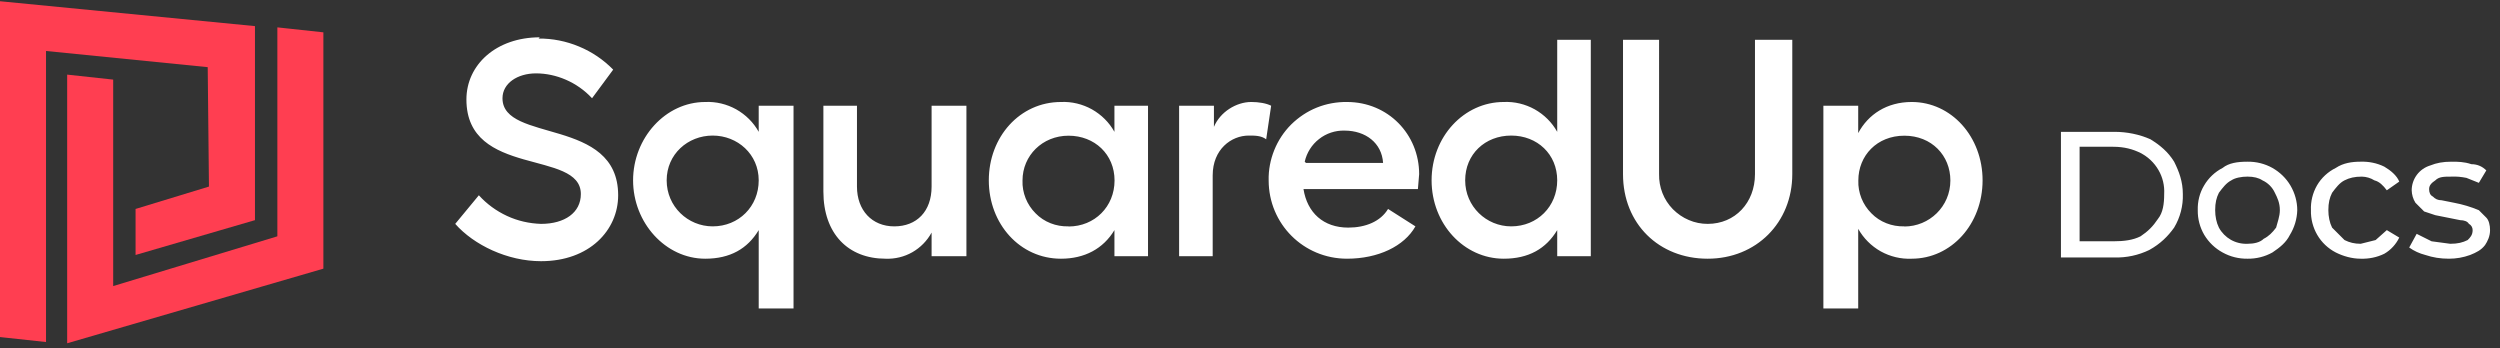 <svg viewBox="0 0 201 28" xmlns:xlink="http://www.w3.org/1999/xlink" xmlns="http://www.w3.org/2000/svg" id="Layer_1">
  <rect x="0" y="0" width="201" height="28" fill="#333333" stroke="none"/>
  <defs>
    <style>
      .cls-1 {
        fill: none;
      }

      .cls-1, .cls-2, .cls-3 {
        stroke-width: 0px;
      }

      .cls-2 {
        fill: #ff3e51;
      }

      .cls-3 {
        fill: #fff;
      }

      .cls-4 {
        clip-path: url(#clippath);
      }
    </style>
    <clipPath id="clippath">
      <rect height="28" width="201" class="cls-1"></rect>
    </clipPath>
  </defs>
  <g class="cls-4">
    <path d="M43.4,3c-3.5,0-5.9,2.2-5.9,5,0,6.3,9.2,4,9.2,7.6,0,1.5-1.3,2.4-3.2,2.4-.95-.03-1.88-.24-2.74-.64-.86-.4-1.63-.96-2.26-1.66l-1.9,2.3c1.5,1.7,4.2,3,6.9,3,3.9,0,6.2-2.5,6.2-5.3,0-6.3-9.3-4.2-9.3-7.8,0-1.2,1.2-2,2.7-2,1.6,0,3.3.7,4.5,2l1.7-2.3c-.78-.8-1.71-1.43-2.75-1.86-1.03-.43-2.14-.65-3.25-.64l.1-.1ZM61,8.5v2.1c-.42-.76-1.05-1.38-1.81-1.81-.76-.42-1.62-.63-2.49-.59-3.2,0-5.8,2.9-5.8,6.3s2.6,6.3,5.8,6.3c2,0,3.4-.8,4.3-2.3v6.3h2.8V8.5h-2.8ZM57.3,18.2c-2,0-3.7-1.6-3.7-3.7s1.7-3.6,3.7-3.6,3.7,1.5,3.7,3.6-1.6,3.7-3.7,3.7ZM74.9,8.5v6.5c0,2-1.2,3.2-3,3.2s-3-1.3-3-3.2v-6.5h-2.7v6.9c0,3.4,2,5.4,5,5.4.75.03,1.5-.15,2.15-.52.65-.37,1.19-.92,1.55-1.58v1.9h2.8v-12.1h-2.8ZM89.6,8.5v2.1c-.42-.76-1.05-1.38-1.81-1.81-.76-.42-1.62-.63-2.49-.59-3.3,0-5.8,2.8-5.8,6.3s2.5,6.3,5.8,6.3c1.9,0,3.4-.8,4.3-2.3v2.1h2.7v-12.1h-2.7ZM85.9,18.2c-.49.01-.98-.07-1.43-.25-.46-.18-.87-.45-1.21-.8-.35-.35-.62-.76-.8-1.21-.18-.46-.27-.94-.25-1.43,0-2,1.6-3.6,3.7-3.6s3.7,1.5,3.7,3.6-1.6,3.7-3.7,3.7ZM100.6,8.2c-1.2,0-2.5.8-3,2v-1.7h-2.8v12.1h2.7v-6.5c0-2.1,1.5-3.2,2.9-3.2.5,0,1,0,1.4.3l.4-2.7c-.4-.2-1-.3-1.6-.3ZM114.1,14c0-3.2-2.5-5.8-5.8-5.8-.83-.01-1.66.14-2.43.45-.77.31-1.47.78-2.06,1.36-.59.59-1.05,1.29-1.36,2.06-.31.77-.47,1.6-.45,2.43,0,3.5,2.8,6.3,6.3,6.3,2.5,0,4.6-1,5.5-2.6l-2.2-1.4c-.6,1-1.8,1.5-3.2,1.5-2,0-3.3-1.2-3.6-3.1h9.2l.1-1.2ZM104.9,13c.16-.72.57-1.37,1.15-1.82.58-.46,1.31-.7,2.05-.68,1.7,0,3,1,3.1,2.6h-6.2l-.1-.1ZM125.2,3.2v7.4c-.42-.76-1.05-1.38-1.81-1.81-.76-.42-1.62-.63-2.49-.59-3.2,0-5.8,2.8-5.8,6.3s2.6,6.3,5.8,6.3c2,0,3.4-.8,4.3-2.3v2.1h2.7V3.2h-2.7ZM121.5,18.2c-2,0-3.7-1.6-3.7-3.7s1.6-3.6,3.7-3.6,3.7,1.5,3.7,3.6-1.6,3.7-3.7,3.7ZM137.3,20.8c3.9,0,6.8-2.9,6.8-6.8V3.2h-3v10.8c0,2.3-1.6,4-3.8,4-.52,0-1.04-.1-1.52-.31-.48-.2-.91-.5-1.28-.87-.36-.37-.65-.81-.84-1.3-.19-.48-.28-1-.27-1.52V3.2h-2.9v10.8c0,4,2.9,6.8,6.8,6.8ZM153.7,8.2c-2,0-3.5,1-4.3,2.5v-2.2h-2.8v16.3h2.8v-6.4c.43.76,1.05,1.38,1.81,1.81.76.42,1.62.63,2.49.59,3.2,0,5.7-2.8,5.7-6.3s-2.5-6.3-5.7-6.3ZM153.1,18.2c-.49.01-.98-.07-1.43-.25-.46-.18-.87-.45-1.21-.8-.35-.35-.62-.76-.8-1.21-.18-.46-.27-.94-.25-1.43,0-2,1.5-3.6,3.7-3.6s3.7,1.6,3.7,3.6c0,2.1-1.7,3.7-3.7,3.7Z" class="cls-3"></path>
    <path d="M10.9,18.5v2l9.6-2.8V2.1L0,.1v27l3.7.4V4.1l13,1.3.1,9.6-5.9,1.8v1.7Z" class="cls-2"></path>
    <path d="M22.3,2.3v16.7l-13.2,4V6.4l-3.7-.4v21.6l20.6-6V2.6l-3.7-.4v.1Z" class="cls-2"></path>
    <path d="M165.7,20.7v-10.1h4.3c1,0,2,.2,2.9.6.8.5,1.4,1,1.9,1.8.4.8.7,1.6.7,2.6.03.95-.21,1.88-.7,2.7-.5.7-1.1,1.3-2,1.8-.87.42-1.83.63-2.8.6h-4.3ZM167.2,19.4h2.7c.9,0,1.6-.1,2.2-.4.6-.4,1-.8,1.4-1.4.4-.5.5-1.2.5-2,.04-.67-.12-1.35-.46-1.93-.34-.59-.84-1.06-1.44-1.37-.6-.3-1.3-.5-2.2-.5h-2.7v7.6ZM180.7,20.8c-.7.01-1.39-.16-2-.5-.61-.33-1.12-.82-1.48-1.42-.35-.6-.53-1.28-.52-1.98-.02-.7.15-1.39.51-1.99.35-.6.87-1.09,1.49-1.41.5-.4,1.2-.5,2-.5.7-.01,1.39.16,2,.5.6.34,1.11.83,1.46,1.43.35.6.54,1.28.54,1.97-.02.71-.23,1.4-.6,2-.3.6-.8,1-1.4,1.4-.61.34-1.3.51-2,.5ZM180.7,19.6c.5,0,1-.1,1.3-.4.4-.2.7-.5,1-.9.1-.4.3-.9.3-1.4,0-.6-.2-1-.4-1.4-.2-.44-.56-.8-1-1-.3-.2-.7-.3-1.2-.3s-1,.1-1.3.3c-.4.2-.7.6-1,1-.2.4-.3.8-.3,1.4,0,.5.1,1,.3,1.4.22.41.56.75.96.98.41.23.87.34,1.34.32ZM189.8,20.8c-.7,0-1.4-.2-2-.5-.62-.32-1.14-.81-1.49-1.41-.35-.6-.53-1.29-.51-1.99-.03-.7.14-1.39.49-2,.35-.6.88-1.09,1.51-1.4.6-.4,1.3-.5,2-.5.66-.02,1.31.11,1.9.4.5.3,1,.7,1.2,1.2l-1,.7c-.3-.4-.6-.7-1-.8-.3-.19-.65-.29-1-.3-.6,0-1,.1-1.4.3s-.7.6-1,1c-.2.4-.3.8-.3,1.4,0,.5.1,1,.3,1.4l1,1c.4.2.8.3,1.3.3l1.2-.3.9-.8,1,.6c-.26.54-.68,1-1.2,1.3-.59.29-1.24.42-1.9.4ZM196.9,20.8c-.7,0-1.3-.1-1.9-.3-.47-.12-.91-.32-1.3-.6l.6-1.1,1.2.6,1.5.2c.6,0,1-.1,1.4-.3.2-.2.4-.4.4-.8,0-.2-.1-.4-.3-.5-.1-.2-.4-.3-.7-.3l-1-.2-1-.2-.9-.3-.7-.7c-.19-.3-.29-.65-.3-1,0-.45.15-.89.42-1.25.27-.36.65-.62,1.08-.75.5-.2,1-.3,1.7-.3.5,0,1,0,1.6.2.5,0,.9.2,1.2.5l-.6,1-1-.4c-.4-.08-.8-.12-1.2-.1-.6,0-1,0-1.3.3-.3.2-.5.4-.5.7s.1.5.3.6c.2.2.4.3.7.3l1,.2c.69.13,1.36.33,2,.6l.6.6c.2.2.3.6.3,1,0,.5-.2.9-.4,1.2-.3.4-.7.6-1.2.8-.55.2-1.12.3-1.7.3Z" class="cls-3"></path>
  </g>
</svg>